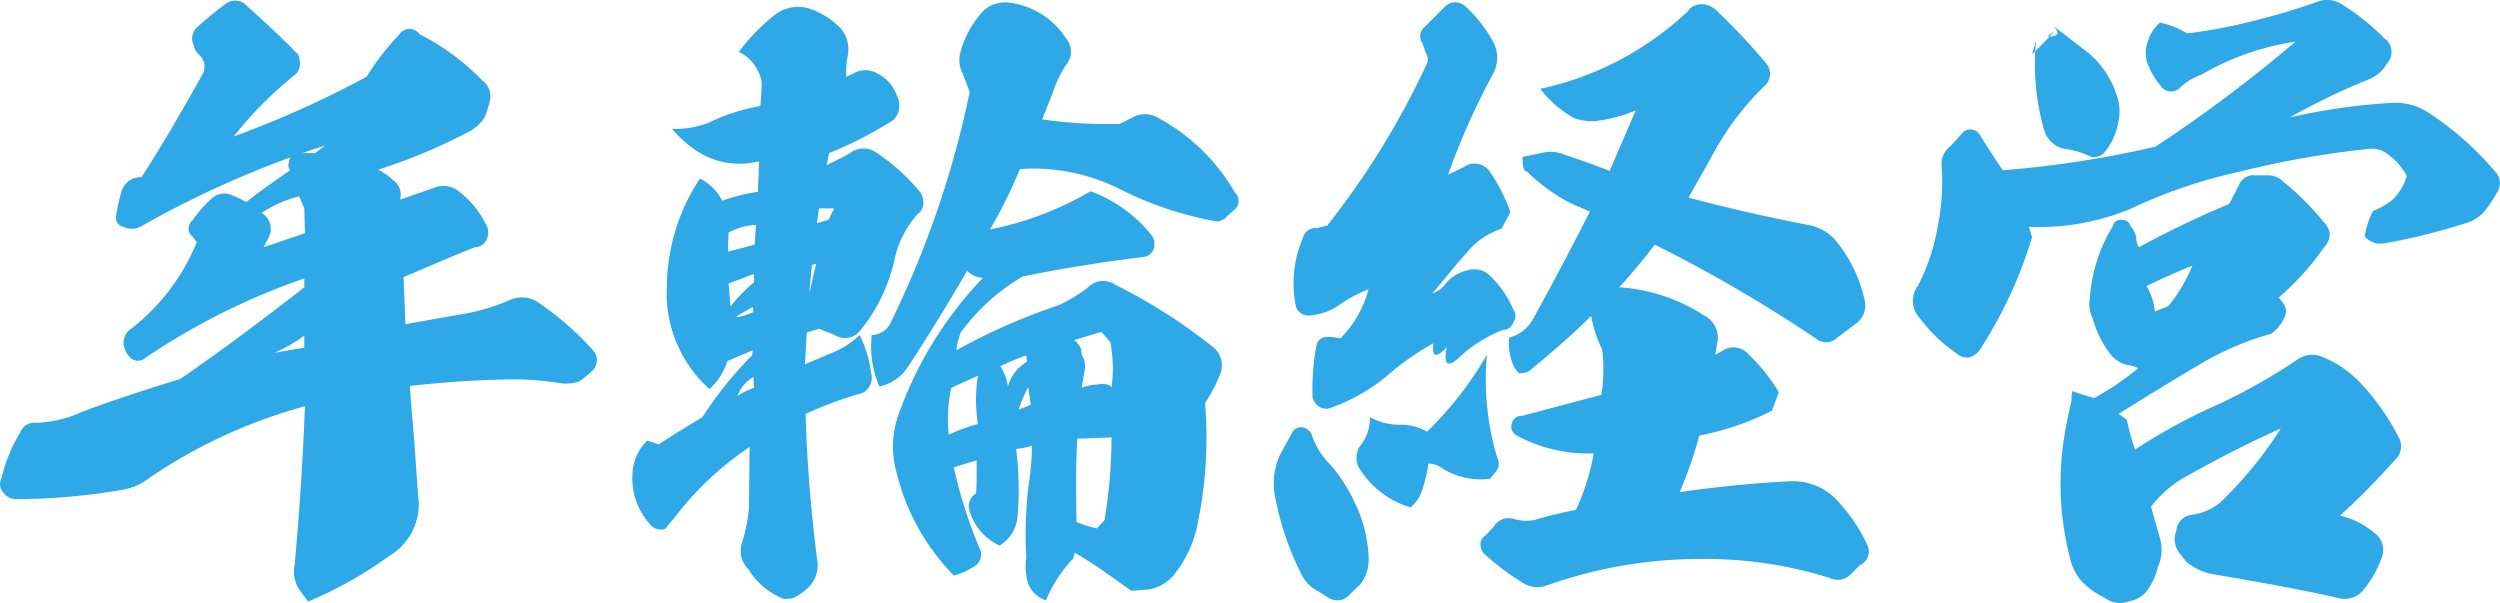 <svg xmlns="http://www.w3.org/2000/svg" width="301.771" height="72.779" viewBox="0 0 301.771 72.779"><path d="M38.51-10.762V-9.3c-1.613.23-2.764.461-3.609.614A19.71,19.71,0,0,0,38.51-10.762ZM37.9-27.579l.614,1.459.077,2.995L33.6-21.436l.461-.921a2.266,2.266,0,0,0-.691-3.225A14.082,14.082,0,0,1,37.9-27.579ZM29.987-34.8a46.922,46.922,0,0,1,7.295-7.372,1.6,1.6,0,0,0,.691-1.459c0-.691-.154-1.152-.538-1.382-.845-.921-2.841-2.841-5.913-5.606a1.888,1.888,0,0,0-2.457-.23,43.534,43.534,0,0,0-3.379,2.764,1.819,1.819,0,0,0-.538,2.227,2.114,2.114,0,0,0,.614,1.152,1.913,1.913,0,0,1,.384,2.534c-2.457,4.377-4.838,8.523-7.295,12.286a2.4,2.4,0,0,0-2.457,1.92,18.12,18.12,0,0,0-.614,2.918,1.089,1.089,0,0,0,.921,1.152,2.276,2.276,0,0,0,2,0,119.24,119.24,0,0,1,22.345-9.829l-1.229.921h-2a1.158,1.158,0,0,0-1.075.691,3.408,3.408,0,0,0-.154,1l.23.384c-1.536,1.075-3.379,2.3-5.3,3.839a16.061,16.061,0,0,0-1.613-.768,2.232,2.232,0,0,0-2.611.384A15.149,15.149,0,0,0,25-24.661a1.23,1.23,0,0,0,0,1.92l.538.691a25.422,25.422,0,0,1-7.909,10.443,1.989,1.989,0,0,0-.921,1.92,2.67,2.67,0,0,0,.768,1.536,1.316,1.316,0,0,0,1.843.077,81.65,81.65,0,0,1,19.2-9.6V-16.6c-4.838,3.763-9.829,7.525-14.974,11.057-4.454,1.382-8.447,2.688-11.9,3.993A14.2,14.2,0,0,1,6.106-.242,1.8,1.8,0,0,0,4.263.833a19.507,19.507,0,0,0-2.3,5.606,1.549,1.549,0,0,0,.307,1.843A1.831,1.831,0,0,0,3.8,8.972,76.609,76.609,0,0,0,16.7,7.821a7.023,7.023,0,0,0,3.072-1.382A62.166,62.166,0,0,1,38.587-2.239c-.23,5.913-.614,12.286-1.229,19.043a4.047,4.047,0,0,0,.538,3.072l1.075,1.459A48.634,48.634,0,0,0,48.8,15.807,7.283,7.283,0,0,0,52.332,9.28c-.077-.384-.23-2.841-.538-7.218-.384-4.454-.538-6.681-.538-6.757,3.532-.384,7.295-.691,11.211-.768A34.884,34.884,0,0,1,69.533-5a5.16,5.16,0,0,0,2.15-.23,11.911,11.911,0,0,0,1.766-1.459,1.779,1.779,0,0,0-.154-2.38A36.118,36.118,0,0,0,67-14.6a3.547,3.547,0,0,0-3.686-.461,23.9,23.9,0,0,1-5.222,1.613c-4.914.845-7.295,1.305-7.372,1.305l-.23-5.682c3.609-1.536,6.45-2.764,8.6-3.609a1.575,1.575,0,0,0,1.459-1,1.939,1.939,0,0,0-.154-1.843,11.222,11.222,0,0,0-3.148-3.839,2.958,2.958,0,0,0-3.148-.461l-3.993,1.382v-.154a2.093,2.093,0,0,0-.845-2.15A7.458,7.458,0,0,0,47.418-30.8a65.394,65.394,0,0,0,11.288-4.761,5.376,5.376,0,0,0,1.613-1.613,16.619,16.619,0,0,0,.614-2,2.363,2.363,0,0,0-.921-2.38,28.669,28.669,0,0,0-7.6-5.606,1.471,1.471,0,0,0-2.457.077,29.213,29.213,0,0,0-3.916,5.068A121.9,121.9,0,0,1,29.987-34.8ZM90.649-13.066c.614-.384,1.305-.768,2-1.152l.077.614C91.417-13.066,90.726-12.912,90.649-13.066Zm9.138-6.22.538-.154c-.307,1-.538,2.15-.768,3.3H99.48ZM124.743-1.855a15.552,15.552,0,0,1,1.152-2.688l.307,2.073C126.279-2.469,125.895-2.239,124.743-1.855Zm-2.227-5.222a33.719,33.719,0,0,1,3.148-1.305l.077.768a4.941,4.941,0,0,0-2.3,2.995A5.727,5.727,0,0,0,122.516-7.076ZM89.728-17.059,92.8-18.211v1a20.562,20.562,0,0,0-2.841,2.918Zm0-6.143a7.244,7.244,0,0,1,3.3-.921l-.154,2.38-3.225.845ZM100.4-24.354l.23-1.766h1.843l-.691,1.382ZM116.6-4.465l3.225-1.459a18.551,18.551,0,0,0,0,5.836A16.443,16.443,0,0,0,116.3,1.217,18.162,18.162,0,0,1,116.6-4.465Zm14.82-5.759,3.3-1L135.8-9.994a16.317,16.317,0,0,1,.154,5.452c-.307-.384-.845-.461-1.843-.307a5.474,5.474,0,0,0-1.766.384l.307-1.843a2.613,2.613,0,0,0-.307-2.15A2.014,2.014,0,0,0,131.424-10.225Zm.384,11.9,4.147-.154a61.817,61.817,0,0,1-.845,9.982l-.921,1a14.539,14.539,0,0,1-2.457-.768C131.654,7.9,131.654,4.519,131.808,1.678Zm-41-5.145a4.11,4.11,0,0,1,1.92-2.3L92.8-4.465A7.792,7.792,0,0,0,90.8-3.467Zm.154-41.542a4.663,4.663,0,0,1,2.227,2.15,3.546,3.546,0,0,1,.538,2l-.154,2.38a23.821,23.821,0,0,0-6.373,2.073,11.735,11.735,0,0,1-4.3.691c3.072,3.532,6.527,4.838,10.52,3.916l-.154,3.686a20.213,20.213,0,0,0-4.3,1.075,6.059,6.059,0,0,0-2.688-2.688,23.845,23.845,0,0,0-3.993,12.9A15.494,15.494,0,0,0,87.424-4.312a7.689,7.689,0,0,0,2.15-3.379L92.646-9l-.077.614A44.621,44.621,0,0,0,86.579-.933c-1.382.845-3.072,1.843-5.3,3.3L79.9,1.908a5.942,5.942,0,0,0-1.766,3.839,8.311,8.311,0,0,0,2.073,6.22,1.711,1.711,0,0,0,1.843.614q.461-.576,1.152-1.382a37.937,37.937,0,0,1,9.061-8.523l-.077,7.448a22,22,0,0,1-.845,4.147,3.076,3.076,0,0,0,.768,3.148,8.844,8.844,0,0,0,4.3,3.609l1-.077a6.135,6.135,0,0,0,2.15-1.536,3.746,3.746,0,0,0,.845-3.225q-1.152-9.1-1.382-17.508a46.832,46.832,0,0,1,6.373-2.38,1.765,1.765,0,0,0,1.305-.921,1.938,1.938,0,0,0,.23-1.613,14.463,14.463,0,0,0-1.382-4.607,10.708,10.708,0,0,1-3.686,2.3L98.942-7.307l.23-3.839,1.536-.461a5.661,5.661,0,0,0,1.075.461c.614.23,1,.461,1.229.538a2.3,2.3,0,0,0,2.534-.691,20.57,20.57,0,0,0,4.3-9.061,12.018,12.018,0,0,1,2.688-5.068,1.561,1.561,0,0,0,.691-1.305,1.955,1.955,0,0,0-.461-1.459,24.877,24.877,0,0,0-5.222-4.684,2.648,2.648,0,0,0-3.148.077c-.921.538-1.92,1-2.841,1.459l.307-1.459a46.645,46.645,0,0,0,7.756-3.993,2.444,2.444,0,0,0,.461-2.841A4.733,4.733,0,0,0,107.7-42.4a2.842,2.842,0,0,0-2.918,0l-.845.384a10.357,10.357,0,0,1,.154-2.457,3.871,3.871,0,0,0-.768-3.3,9.122,9.122,0,0,0-4.07-2.534,4.591,4.591,0,0,0-3.763.691A23.431,23.431,0,0,0,90.956-45.009Zm26.722.154a3.512,3.512,0,0,0,.307,2.457l.845,2.227a117.413,117.413,0,0,1-9.445,27.644,2.627,2.627,0,0,1-2.38,1.689,12.216,12.216,0,0,0,.921,6.22,5.47,5.47,0,0,0,3.3-2.15c2.073-3.148,4.53-7.064,7.295-11.825a2.741,2.741,0,0,0,1.92.845A46,46,0,0,0,110.384-1.624,11.468,11.468,0,0,0,110,5.747a26.715,26.715,0,0,0,6.911,12.44,7.762,7.762,0,0,0,2.3-1,1.666,1.666,0,0,0,.768-2.38,57.943,57.943,0,0,1-3.072-9.675l2.764-.845c0,2.073,0,3.379-.077,3.993a1.791,1.791,0,0,0-.768,2.15,6.719,6.719,0,0,0,3.609,4.147,4.491,4.491,0,0,0,2.15-3.3,38.058,38.058,0,0,0-.154-8.37,8.51,8.51,0,0,0,1.92-.384,35.158,35.158,0,0,1-.461,5.145,51.06,51.06,0,0,0-.23,8.37,7.228,7.228,0,0,0,.23,3.148,3.479,3.479,0,0,0,2.15,2,16.53,16.53,0,0,1,3.3-5.068l.154-.691c2.15,1.229,4.377,2.841,6.834,4.607l2.073-.154a5.108,5.108,0,0,0,3.379-2.15,14.338,14.338,0,0,0,2.688-6.45,50.112,50.112,0,0,0,.768-13.9,19.041,19.041,0,0,0,1.843-3.532,2.83,2.83,0,0,0-.768-3.148,66.029,66.029,0,0,0-11.9-7.6,2.581,2.581,0,0,0-3.379.384,19.5,19.5,0,0,1-3.455,2.073A74.539,74.539,0,0,0,117.218-9a8.813,8.813,0,0,1,.538-2.15A24.877,24.877,0,0,1,125.2-17.9c5.3-1.075,10.29-1.843,14.743-2.38a1.48,1.48,0,0,0,1.152-1.152,1.815,1.815,0,0,0-.384-1.536,16.813,16.813,0,0,0-7.295-5.222,38.839,38.839,0,0,1-12.132,4.607,57.708,57.708,0,0,0,3.609-7.295,23.505,23.505,0,0,1,12.286,2.534,41.524,41.524,0,0,0,10.9,3.686,1.627,1.627,0,0,0,1.843-.538l.768-.691a1.383,1.383,0,0,0,.154-2.15,23.529,23.529,0,0,0-9.215-8.984,3.083,3.083,0,0,0-2.841-.23l-1.843.921a54.349,54.349,0,0,1-9.368-.538l1.229-3.072a15.392,15.392,0,0,1,1.613-3.455,2.467,2.467,0,0,0,0-3.3,9.512,9.512,0,0,0-6.527-4.223,4.005,4.005,0,0,0-3.225.768A11.677,11.677,0,0,0,117.679-44.856ZM174.041.833a6.3,6.3,0,0,0-3.225-.845,7.3,7.3,0,0,1-3.686-.921,5.215,5.215,0,0,1-1.152,3.455,2.534,2.534,0,0,0,0,2.918,10.971,10.971,0,0,0,6.066,4.53A4.8,4.8,0,0,0,173.2,8.512a15.676,15.676,0,0,0,1-3.839,3.064,3.064,0,0,1,1.843.691,8.864,8.864,0,0,0,5.606,1.152l.538-.691a1.539,1.539,0,0,0,.307-1.92,32.653,32.653,0,0,1-1.229-12.363A42.871,42.871,0,0,1,174.041.833ZM159.067,18.417a4.766,4.766,0,0,0,1.843,1.689l1.229.768a1.935,1.935,0,0,0,2.611-.461l1.229-1.152a4.808,4.808,0,0,0,1-3.3,16.314,16.314,0,0,0-1.613-6.45A19.439,19.439,0,0,0,162.446,4.9a9.217,9.217,0,0,1-2.38-3.839A1.479,1.479,0,0,0,158.914.3a1.289,1.289,0,0,0-1.075.461c-.845,1.613-1.382,2.534-1.613,2.995a8.3,8.3,0,0,0-.614,4.454A34.9,34.9,0,0,0,159.067,18.417Zm17.354-27.8q-.691,3.455,1.843.921a17.247,17.247,0,0,1,4.914-2.995,1.3,1.3,0,0,0,1.305-1,1.15,1.15,0,0,0,0-1.382,12.273,12.273,0,0,0-2.918-4.223,2.648,2.648,0,0,0-2.534-.614,4.932,4.932,0,0,0-2.611,1.459,3.545,3.545,0,0,1-1.766,1.382c1.459-1.689,2.764-3.379,4.147-4.914a9.137,9.137,0,0,1,4.223-2.918l1.075-2a20.472,20.472,0,0,0-2.457-4.838,2.208,2.208,0,0,0-3.148-.614l-1.92.921A85.1,85.1,0,0,1,182.027-42.4a4.15,4.15,0,0,0,.077-3.686,17.117,17.117,0,0,0-3.379-4.377,1.8,1.8,0,0,0-2.688.154l-2.227,2.227a1.478,1.478,0,0,0-.307,2.073l.384,1.152a1.291,1.291,0,0,1,.077,1.382,98.12,98.12,0,0,1-11.979,19.427l-1.305.307a1.517,1.517,0,0,0-1.613,1.152,13.805,13.805,0,0,0-.845,8.37,1.606,1.606,0,0,0,1.843,1,7.14,7.14,0,0,0,3.455-1.305,17.362,17.362,0,0,1,3.455-1.843,13.2,13.2,0,0,1-3.379,5.913l-1.152-.154c-1.075-.077-1.613.307-1.766,1.075a28.651,28.651,0,0,0-.461,6.22,1.769,1.769,0,0,0,.845,1.152,1.6,1.6,0,0,0,1.459.077,23,23,0,0,0,6.527-3.686,31.075,31.075,0,0,1,5.759-4.07Q174.463-7.307,176.421-9.38Zm20.81-7.218c1.689-1.843,3.072-3.532,4.3-5.145a175.7,175.7,0,0,1,19.5,11.365,1.882,1.882,0,0,0,2.534-.154l2.457-1.843a2.7,2.7,0,0,0,.845-2.611,16.965,16.965,0,0,0-3.532-7.295,5.718,5.718,0,0,0-3.3-1.843c-4.761-.921-9.6-2-14.436-3.3l2.688-4.761a34.07,34.07,0,0,1,6.45-8.677,1.945,1.945,0,0,0,.23-2.764,75.465,75.465,0,0,0-6.066-6.45,2.563,2.563,0,0,0-1.766-.691,1.9,1.9,0,0,0-1.613.845,37.384,37.384,0,0,1-17.815,9.368,13.2,13.2,0,0,0,4.07,3.532,7.017,7.017,0,0,0,2.38.384,18.076,18.076,0,0,0,5.068-1.305l-3.148,7.295c-2.38-.921-4.147-1.536-5.375-1.92a4.169,4.169,0,0,0-2.534-.307l-2.611.538c0,1.152.154,1.766.538,1.766a22.264,22.264,0,0,0,5.145,3.763l2.457,1.075c-1.766,3.455-4.07,7.909-6.911,13.054a4.549,4.549,0,0,1-2.841,2.15,7.051,7.051,0,0,0,.614,3.609l.538.691a2.291,2.291,0,0,0,1.229-.23c2.995-2.457,5.529-4.684,7.525-6.681a14.332,14.332,0,0,0,1.305,3.993,18.934,18.934,0,0,1-.077,5.529c-4.607,1.229-7.832,2.073-9.522,2.534a1.192,1.192,0,0,0-1.305,1c-.154.614.077,1.075.768,1.459a17.967,17.967,0,0,0,9.138,2.073,27.726,27.726,0,0,1-2.15,6.834,44.953,44.953,0,0,0-5.068,1.229,5.406,5.406,0,0,1-2.457-.154,2.077,2.077,0,0,0-2.38.921l-1.075,1.152a1.042,1.042,0,0,0-.538,1,1.563,1.563,0,0,0,.461,1.152,29.3,29.3,0,0,0,4.838,3.609,3.158,3.158,0,0,0,2.611.23,55.662,55.662,0,0,1,19.351-3.225,49.805,49.805,0,0,1,14.9,2.3,2.178,2.178,0,0,0,2.457-.384l1.152-1.152a1.811,1.811,0,0,0,.845-2.611,19.694,19.694,0,0,0-3.225-4.838,7.32,7.32,0,0,0-6.143-2.688c-4.531.23-8.907.691-13.208,1.305a52.721,52.721,0,0,0,2.38-6.834A32.871,32.871,0,0,0,215.66-1.7l.845-2.227a22.08,22.08,0,0,0-3.686-4.607,2.364,2.364,0,0,0-3.148-.384l-.845.461.23-1.382a3,3,0,0,0-1.613-3.379A21.232,21.232,0,0,0,197.231-16.6Zm63.657-.154c1.766-.845,3.609-1.689,5.529-2.457a19.275,19.275,0,0,1-2.918,4.914l-1.613.614A7.251,7.251,0,0,0,260.888-16.752ZM249.523-48.235c1,.921.768,1.382-.614,1.382,1.382-1.152.768-.461-1.843,2.15.384-1.382.538-1.843.461-1.459a28.984,28.984,0,0,0,1,10.6,3.193,3.193,0,0,0,2.841,2.3,10.228,10.228,0,0,1,2.841.921,1.781,1.781,0,0,0,1.536-.461,7.891,7.891,0,0,0,1.689-3.532,5.813,5.813,0,0,0-.154-3.455,10.927,10.927,0,0,0-4.07-5.606Zm10.443,26.8a1.689,1.689,0,0,1-.307-1,2.665,2.665,0,0,0-.768-1.613c-.077-.461-.461-.691-1.075-.691a.925.925,0,0,0-1,.768,18.945,18.945,0,0,0-2.764,8.6,3.867,3.867,0,0,0,.307,2.457,12.914,12.914,0,0,0,2.15,4.377,3.8,3.8,0,0,0,2,1.305,4.425,4.425,0,0,1,1.382.384,33.45,33.45,0,0,1-5.3,3.609,22.742,22.742,0,0,1-2.688-.845V-3.7c-.077,0-.077.307-.077.845a49.681,49.681,0,0,0-1.152,6.373,36.209,36.209,0,0,0,.921,12.363,6.84,6.84,0,0,0,1.305,2.841,9.556,9.556,0,0,0,2.918,2.15,3.115,3.115,0,0,0,2.611.538l.845-.23a3.515,3.515,0,0,0,1.613-1.075,8.127,8.127,0,0,0,1.382-2.995,4.977,4.977,0,0,0,.307-3.148l-1.152-4.07a13.425,13.425,0,0,1,4.147-3.609c4.53-2.534,8.37-4.454,11.518-5.836a47.455,47.455,0,0,1-7.372,8.984,6.946,6.946,0,0,1-3.532,1.459,2.039,2.039,0,0,0-1.689,1.843l-.154.461a2.908,2.908,0,0,0,.461,2.227l.921,1.152a7.208,7.208,0,0,0,2.764,1.382c5.836,1,11.057,1.92,15.742,2.995a2.874,2.874,0,0,0,2.995-1.229A12.786,12.786,0,0,0,289.3,15.96a2.506,2.506,0,0,0-.921-2.918,9.614,9.614,0,0,0-4.147-2.073,90.809,90.809,0,0,0,6.6-6.681,2.233,2.233,0,0,0,.461-2.841,28.819,28.819,0,0,0-4.607-6.527,13.26,13.26,0,0,0-4.454-3.072,3.121,3.121,0,0,0-3.072.23,68.575,68.575,0,0,1-9.445,5.375,70.081,70.081,0,0,0-10.213,5.529,25.62,25.62,0,0,1-1-3.609l-1-.691q6.681-4.147,9.445-5.759a35.5,35.5,0,0,1,8.984-3.916,4.67,4.67,0,0,0,1.536-1.843,1.626,1.626,0,0,0-.077-1.843l-.538-.691a32.817,32.817,0,0,0,5.529-6.143A2.283,2.283,0,0,0,283-23.048a2.382,2.382,0,0,0-.691-1.382,32.95,32.95,0,0,0-4.914-4.914,2.6,2.6,0,0,0-2-.768h-1.382a1.88,1.88,0,0,0-2,1.229l-1.152,2.227A115.56,115.56,0,0,0,259.966-21.436Zm-16.433-9.291c-.23-.307-1.152-1.689-2.841-4.377a1.2,1.2,0,0,0-1-.538,1.2,1.2,0,0,0-1.075.461l-1.382,1.536a2.687,2.687,0,0,0-1.075,2.534,26.71,26.71,0,0,1-.461,7.064,24.935,24.935,0,0,1-2.38,7.218,3.044,3.044,0,0,0,.23,3.993,18.448,18.448,0,0,0,4.53,4.3,1.718,1.718,0,0,0,1.459.384,2.269,2.269,0,0,0,1.229-.921,52.465,52.465,0,0,0,6.3-13.591l-.384-1.229a28.959,28.959,0,0,0,12.209-2.15,61.734,61.734,0,0,1,13.284-4.53,113.2,113.2,0,0,1,15.818-2.764,3.2,3.2,0,0,1,2.227.845,7.23,7.23,0,0,1,2.073,2.457,6.389,6.389,0,0,1-1.689,2.841,8.829,8.829,0,0,1-2.38,1.382,9.617,9.617,0,0,0-1,3.072,2.527,2.527,0,0,0,2.3.845,74.122,74.122,0,0,0,9.675-2.38,4.9,4.9,0,0,0,2.38-1.382,15.8,15.8,0,0,0,1.613-2.38,1.992,1.992,0,0,0-.23-2.534,37.226,37.226,0,0,0-8.216-7.218,7.245,7.245,0,0,0-4.223-1.075A74.857,74.857,0,0,0,278.165-37.1a82.478,82.478,0,0,1,9.368-4.53,4.39,4.39,0,0,0,2.38-2,2.014,2.014,0,0,0-.384-3.072,26.978,26.978,0,0,0-5.222-4.147,3.293,3.293,0,0,0-2.534-.307,78.21,78.21,0,0,1-7.6,2.3,64.307,64.307,0,0,1-8.37,1.613,10.6,10.6,0,0,0-3.3-1.305,4.941,4.941,0,0,0-1.536,2.534,3.747,3.747,0,0,0,.23,2.841,7.864,7.864,0,0,0,1.382,2.227,1.5,1.5,0,0,0,2.3.307,6.855,6.855,0,0,1,2.611-1.613,31.578,31.578,0,0,1,11.365-3.993,169.927,169.927,0,0,1-16.893,12.67A124.253,124.253,0,0,1,243.534-30.727Z" transform="translate(-1.78 51.278)" fill="#2fa8e8"/></svg>